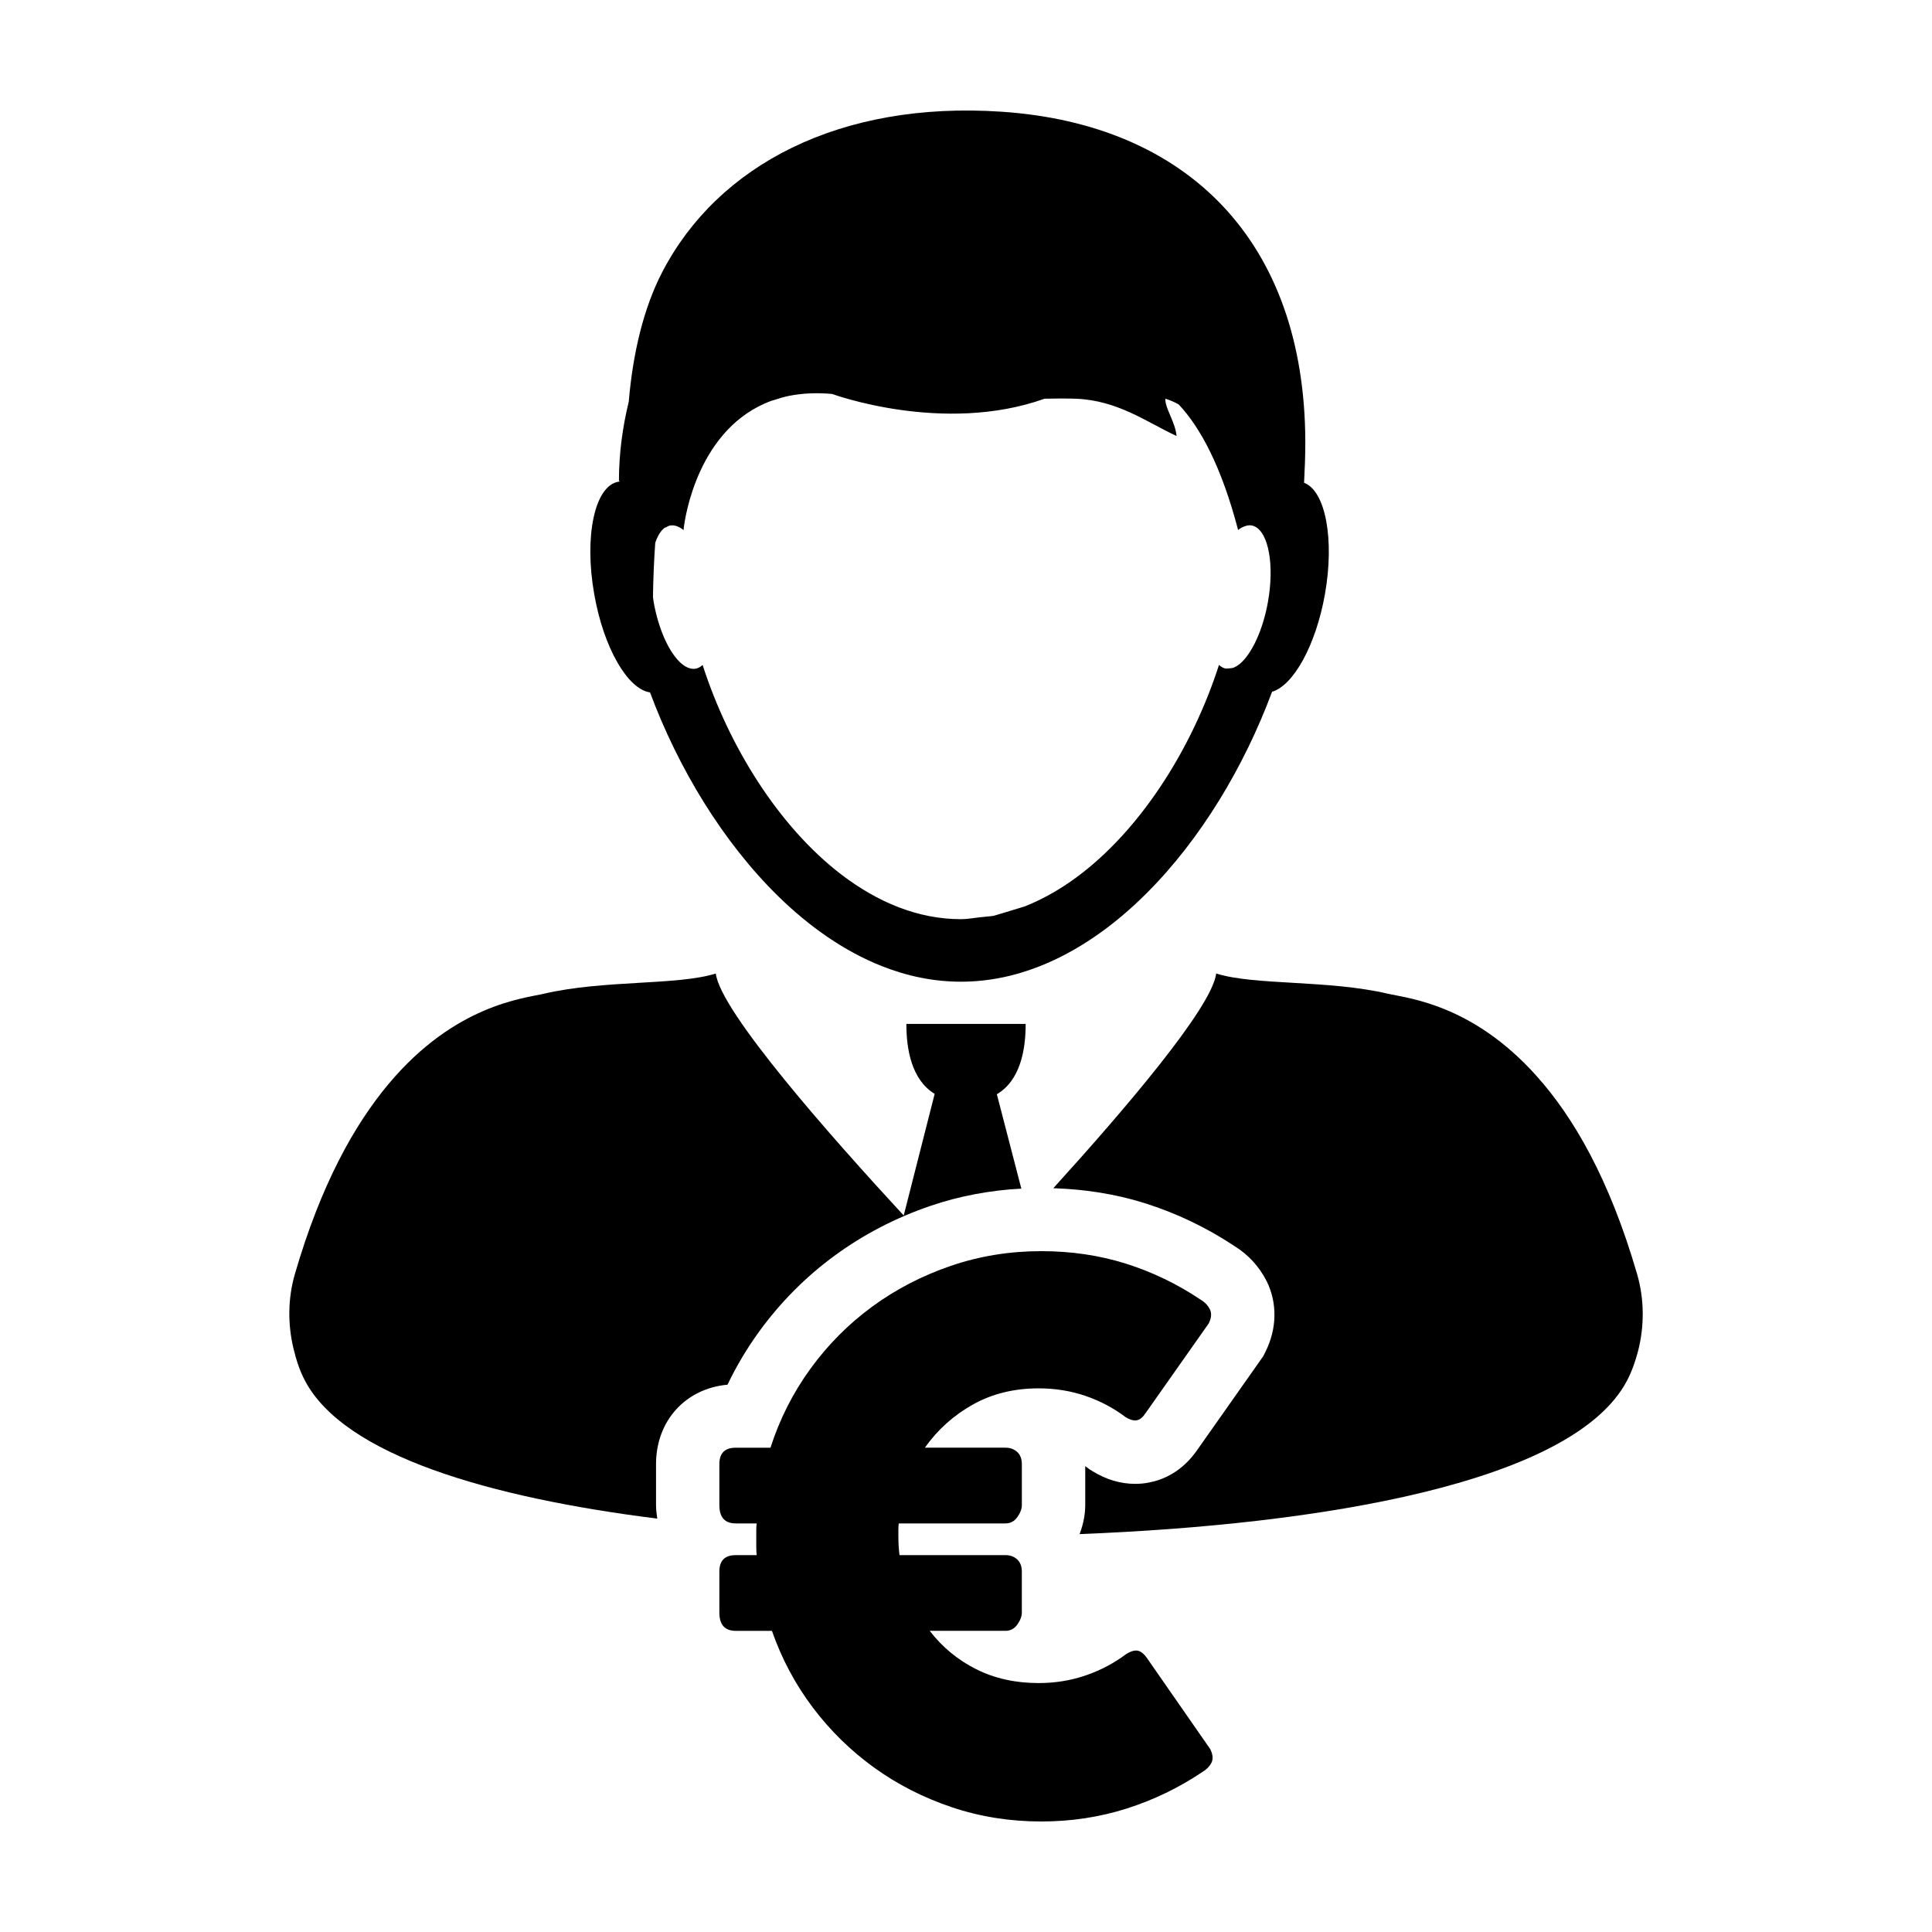 <?xml version="1.0" encoding="UTF-8"?>
<!-- Uploaded to: ICON Repo, www.iconrepo.com, Generator: ICON Repo Mixer Tools -->
<svg fill="#000000" width="800px" height="800px" version="1.1" viewBox="144 144 512 512" xmlns="http://www.w3.org/2000/svg">
 <g>
  <path d="m307.87 271.66c-6.281 1.102-9.129 14.484-6.375 29.891 2.484 14.168 8.879 25.121 14.766 25.938 7.5 20.172 19.371 39.742 34.043 54.094 8.312 8.113 17.512 14.523 27.328 18.426 6.734 2.676 13.773 4.152 21.008 4.152s14.262-1.465 21.027-4.152c10.152-4.035 19.668-10.758 28.199-19.301 14.316-14.273 25.871-33.559 33.242-53.383 5.648-1.656 11.578-12.254 14-25.773 2.613-14.688 0.152-27.469-5.516-29.617 0.191-3.594 0.328-7.203 0.328-10.918-0.152-53.191-31.348-84.117-80.52-87.414-42.871-2.871-75.184 14.16-89.891 42.48-4.941 9.523-7.785 21.445-8.883 34.371-1.648 6.75-2.602 13.75-2.602 21h0.156c0 0.059 0 0.117-0.004 0.176-0.105 0-0.215 0.02-0.309 0.031zm9.773 16.203c0.625-1.809 1.438-3.223 2.488-3.981 0.176-0.086 0.359-0.109 0.484-0.203 0.301-0.172 0.625-0.359 0.957-0.406h0.012c1.164-0.207 2.371 0.242 3.57 1.203 0-0.09 0.023-0.18 0.023-0.277 0.324-3.25 3.914-26.902 23.281-33.992 0.223-0.098 0.5-0.125 0.734-0.207 1.285-0.43 2.59-0.836 4.012-1.113 3.359-0.656 7.129-0.867 11.332-0.48 0 0 29.461 10.844 56.285 1.254 2.891-0.066 5.703-0.082 8.293 0.004 11.098 0.43 18.723 6.168 26.668 9.875h0.02c-0.309-3.648-3.094-7.379-2.973-9.875v-0.004c1.281 0.371 2.422 0.918 3.531 1.508 5.742 6.121 11.289 16.363 15.703 33.102 0 0.082 0 0.141 0.016 0.207 0.016 0 0.016-0.004 0.02-0.023 0-0.012 0 0 0.035-0.012v0.027l0.055-0.086c0.52-0.398 1.02-0.664 1.535-0.863 0.66-0.258 1.316-0.387 1.953-0.277 0.293 0.051 0.57 0.145 0.84 0.273 3.672 1.715 5.246 10.277 3.492 20.047-1.352 7.481-4.266 13.645-7.359 16.297-0.621 0.52-1.266 0.906-1.879 1.129-0.105 0.035-0.191 0.035-0.297 0.059l-0.82 0.086c-0.074 0-0.152 0.004-0.23 0.004-0.188 0-0.348 0.074-0.523 0.047-0.672-0.105-1.305-0.449-1.859-0.988v0.02c-6.793 21.148-19.738 42.219-36.102 55.02-4.785 3.754-9.879 6.758-15.18 8.898-0.102 0.039-0.195 0.066-0.293 0.102l-6.039 1.844c-0.16 0.047-0.324 0.09-0.488 0.137-0.605 0.141-1.16 0.402-1.777 0.508-0.188 0.035-0.383 0.051-0.578 0.07l-2.348 0.242c-0.195 0.016-0.387 0.02-0.574 0.047-1.676 0.203-3.352 0.504-5.055 0.504-11.34 0-22.062-4.504-31.66-11.84-16.656-12.758-29.855-34.086-36.746-55.523h-0.004c-0.57 0.523-1.18 0.855-1.844 0.984h-0.012c-1.402 0.23-2.906-0.469-4.316-1.883-2.906-2.891-5.535-8.734-6.793-15.738-0.082-0.453-0.117-0.922-0.191-1.375 0.074-4.902 0.27-9.664 0.602-14.348z"/>
  <path d="m471.19 474.25c3.621 2.254 6.523 5.402 8.484 9.27 2.871 5.785 2.75 12.625-0.336 18.762l-0.555 1.109-0.715 1.02-16.566 23.527c-4.086 6.09-9.305 8.227-12.836 8.914-1.254 0.262-2.551 0.387-3.844 0.387-3.879 0-7.688-1.137-11.336-3.387l-0.676-0.406-0.625-0.48c-0.191-0.141-0.387-0.289-0.586-0.422v10.344c0 1.996-0.348 4.68-1.5 7.664 63.609-2.492 130.69-13.43 145.05-40.617 1.305-2.457 2.191-5.043 2.91-7.715 1.723-6.613 1.762-13.777-0.207-20.559-7.34-25.301-16.934-41.684-26.617-52.473-17.055-19.121-34.234-20.633-39.43-21.84-15.926-3.723-35.207-2.144-45.504-5.352-1.09 9.008-24.469 36.301-43.16 56.891 8.449 0.277 16.605 1.566 24.238 3.969 8.402 2.644 16.406 6.477 23.812 11.395z"/>
  <path d="m224.84 509.93c10.434 19.746 48.754 30.926 93.348 36.52-0.172-1.164-0.332-2.336-0.332-3.57v-10.871c0-11.508 7.844-20.047 18.941-21.051 2.367-4.938 5.164-9.645 8.379-14.07 5.617-7.738 12.352-14.52 20.02-20.137 7.644-5.602 16.176-10.035 25.352-13.168 7.688-2.629 15.785-4.133 24.113-4.594l-6.484-25.004c6.266-3.703 7.637-11.859 7.637-18.633h-31.617c0 6.723 1.367 14.801 7.5 18.535l-8.203 32.234c-19.242-20.824-48.598-54.035-49.797-64.125-10.309 3.203-29.582 1.637-45.52 5.344-5.336 1.25-23.531 2.867-41.152 23.859-9.059 10.801-17.973 26.656-24.875 50.43-1.891 6.516-1.91 13.352-0.367 19.766 0.719 2.984 1.641 5.871 3.059 8.535z"/>
  <path d="m358.76 506.75c-4.621 6.363-8.141 13.332-10.578 20.906h-9.195c-2.902 0-4.348 1.445-4.348 4.348v10.871c0 3.231 1.445 4.848 4.348 4.848h5.535c-0.066 0.59-0.102 1.18-0.102 1.777v1.785 2.469c0 0.789 0.031 1.578 0.102 2.371h-5.535c-2.902 0-4.348 1.445-4.348 4.348v10.871c0 3.234 1.445 4.848 4.348 4.848h9.586c2.57 7.379 6.176 14.152 10.82 20.312 4.644 6.156 10.082 11.477 16.309 15.965 6.231 4.484 13.082 7.969 20.566 10.473 7.481 2.516 15.379 3.769 23.68 3.769 7.906 0 15.434-1.145 22.586-3.41 7.144-2.277 13.82-5.488 20.016-9.645 1.125-0.66 1.945-1.48 2.473-2.469 0.523-0.988 0.422-2.207-0.297-3.656l-16.902-24.32c-0.789-1.055-1.582-1.641-2.379-1.777-0.121-0.023-0.246-0.031-0.371-0.031-0.727 0-1.582 0.301-2.59 0.918-3.234 2.434-6.82 4.332-10.777 5.684-3.953 1.355-8.105 2.023-12.461 2.023-6.133 0-11.633-1.215-16.504-3.656-4.875-2.434-8.992-5.828-12.359-10.184h20.066c1.316 0 2.371-0.562 3.164-1.676 0.789-1.129 1.184-2.18 1.184-3.168v-10.871c0-1.379-0.406-2.453-1.234-3.215-0.82-0.75-1.863-1.137-3.113-1.137h-28.074c-0.195-1.578-0.297-3.258-0.297-5.039v-1.684c0-0.594 0.031-1.152 0.102-1.676h28.27c1.316 0 2.371-0.559 3.164-1.684 0.789-1.125 1.184-2.176 1.184-3.164v-10.871c0-1.387-0.406-2.453-1.234-3.219-0.82-0.75-1.863-1.133-3.113-1.133h-21.352c3.359-4.746 7.594-8.551 12.699-11.422 5.109-2.863 10.922-4.301 17.445-4.301 4.348 0 8.469 0.66 12.359 1.98 3.883 1.32 7.445 3.199 10.676 5.633 0.961 0.594 1.805 0.891 2.527 0.891 0.168 0 0.328-0.016 0.484-0.051 0.828-0.16 1.598-0.805 2.328-1.93l16.703-23.723c0.727-1.445 0.82-2.699 0.301-3.758-0.535-1.047-1.355-1.91-2.473-2.562-6.191-4.152-12.797-7.332-19.824-9.543-7.004-2.199-14.469-3.297-22.375-3.297-8.375 0-16.359 1.293-23.973 3.898-7.613 2.606-14.566 6.207-20.859 10.82-6.289 4.621-11.746 10.109-16.355 16.461z"/>
 </g>
</svg>